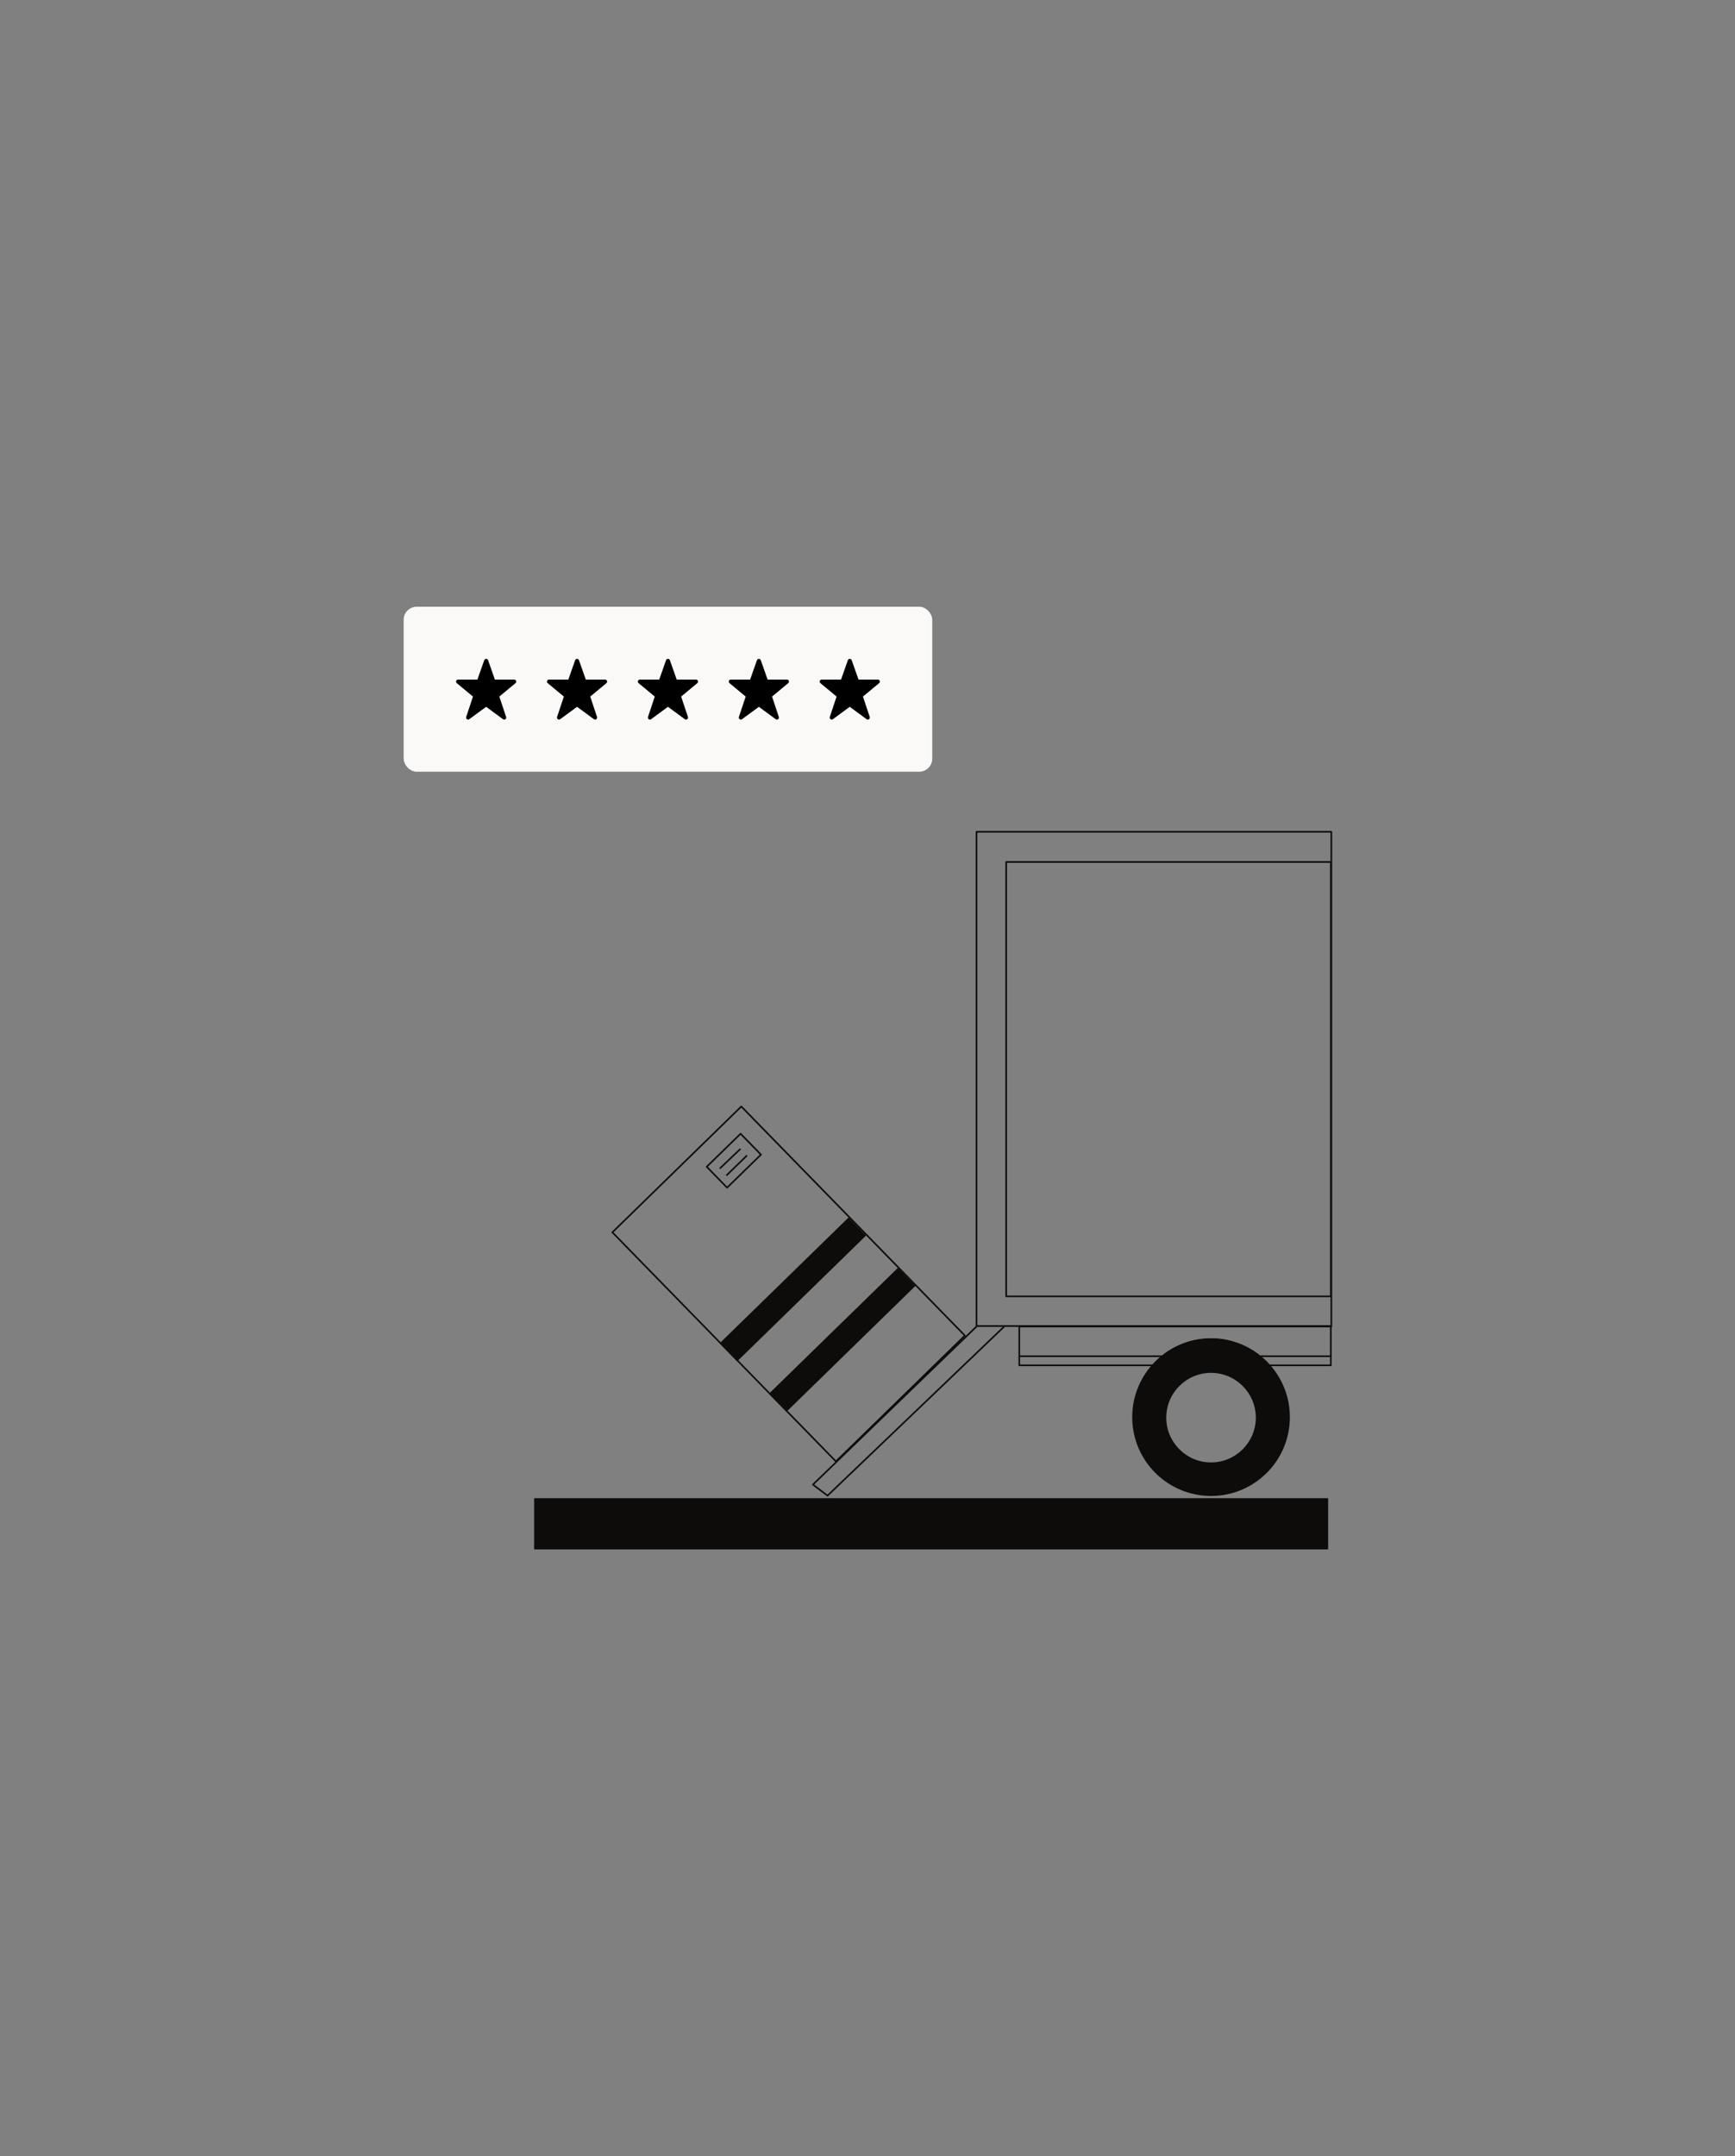 <svg width="532" height="661" viewBox="0 0 532 661" fill="none" xmlns="http://www.w3.org/2000/svg">
<rect x="0" y="0" width="532" height="661" fill="#808080" stroke="none"/>
<path d="M407.241 459.295L163.775 459.295L163.775 475L407.241 475L407.241 459.295Z" fill="#0E0C0B"/>
<path d="M371.34 458.363C384.55 458.363 395.26 447.656 395.26 434.448C395.26 421.239 384.55 410.532 371.34 410.532C358.129 410.532 347.419 421.239 347.419 434.448C347.419 447.656 358.129 458.363 371.34 458.363Z" stroke="#0E0C0B" stroke-width="0.5" stroke-linejoin="round"/>
<path d="M371.34 410.532C358.068 410.532 347.419 421.333 347.419 434.448C347.419 447.563 358.222 458.363 371.34 458.363C384.457 458.363 395.26 447.563 395.26 434.448C395.26 421.333 384.457 410.532 371.34 410.532ZM371.34 448.334C363.778 448.334 357.605 442.162 357.605 434.602C357.605 427.041 363.778 420.87 371.34 420.87C378.901 420.87 385.074 427.041 385.074 434.602C385.074 442.162 378.901 448.334 371.34 448.334Z" fill="#0E0C0B"/>
<path d="M408.223 255L299.425 255L299.425 406.518L408.223 406.518L408.223 255Z" stroke="#0E0C0B" stroke-width="0.5" stroke-linejoin="round"/>
<path d="M408.067 264.257L308.529 264.257L308.529 397.414L408.067 397.414L408.067 264.257Z" stroke="#0E0C0B" stroke-width="0.5" stroke-linejoin="round"/>
<path d="M408.223 406.672L312.542 406.672L312.542 418.553L353.592 418.553C357.913 413.615 364.395 410.529 371.339 410.529C378.284 410.529 384.766 413.615 389.087 418.553L408.068 418.553L408.068 406.672L408.223 406.672Z" stroke="#0E0C0B" stroke-width="0.5" stroke-linejoin="round"/>
<path d="M299.424 406.672L249.269 455.121L253.745 458.515L307.912 406.672" stroke="#0E0C0B" stroke-width="0.5" stroke-linejoin="round"/>
<path d="M356.371 415.776L312.388 415.776" stroke="#0E0C0B" stroke-width="0.5" stroke-linejoin="round"/>
<path d="M408.224 415.776L386.311 415.776" stroke="#0E0C0B" stroke-width="0.5" stroke-linejoin="round"/>
<path d="M227.304 339.213L187.764 377.792L256.313 448.024L295.854 409.445L227.304 339.213Z" stroke="#0E0C0B" stroke-width="0.5" stroke-linejoin="round"/>
<path d="M260.183 373.248L220.643 411.827L226.032 417.349L265.572 378.77L260.183 373.248Z" fill="#0E0C0B"/>
<path d="M275.303 388.696L235.763 427.275L241.152 432.797L280.692 394.218L275.303 388.696Z" fill="#0E0C0B"/>
<path d="M227.08 347.561L216.698 357.69L222.949 364.095L233.331 353.966L227.08 347.561Z" stroke="#0E0C0B" stroke-width="0.5" stroke-linejoin="round"/>
<path d="M227.047 352.204L220.719 358.221" stroke="#0E0C0B" stroke-width="0.5" stroke-linejoin="round"/>
<path d="M229.054 354.211L222.726 360.383" stroke="#0E0C0B" stroke-width="0.5" stroke-linejoin="round"/>
<rect x="123.775" y="186" width="162.08" height="50.584" rx="4" fill="#FAF9F8"/>
<path d="M148.671 202.445C148.701 202.364 148.756 202.295 148.827 202.246C148.898 202.196 148.982 202.17 149.068 202.17C149.154 202.17 149.239 202.196 149.309 202.246C149.38 202.295 149.435 202.364 149.465 202.445L151.612 208.532H157.675C157.761 208.532 157.846 208.558 157.917 208.608C157.988 208.657 158.042 208.727 158.072 208.809C158.102 208.89 158.107 208.979 158.085 209.062C158.063 209.146 158.016 209.222 157.95 209.278L152.884 213.478L155.005 219.848C155.033 219.933 155.033 220.025 155.006 220.111C154.978 220.197 154.924 220.272 154.852 220.324C154.779 220.377 154.691 220.406 154.601 220.406C154.512 220.406 154.424 220.377 154.351 220.324L149.067 216.447L143.781 220.324C143.708 220.376 143.621 220.404 143.531 220.403C143.442 220.403 143.355 220.374 143.283 220.322C143.211 220.269 143.157 220.195 143.13 220.11C143.102 220.025 143.102 219.933 143.13 219.848L145.25 213.478L140.183 209.278C140.117 209.222 140.07 209.146 140.049 209.062C140.027 208.979 140.031 208.89 140.061 208.809C140.091 208.727 140.145 208.657 140.217 208.608C140.288 208.558 140.372 208.532 140.459 208.532H146.523L148.671 202.445Z" fill="black" stroke="black" stroke-width="0.387" stroke-linecap="round" stroke-linejoin="round"/>
<path d="M176.545 202.445C176.576 202.364 176.63 202.295 176.701 202.246C176.772 202.196 176.856 202.17 176.942 202.17C177.028 202.17 177.113 202.196 177.183 202.246C177.254 202.295 177.309 202.364 177.339 202.445L179.486 208.532H185.549C185.635 208.532 185.72 208.558 185.791 208.608C185.862 208.657 185.916 208.727 185.946 208.809C185.976 208.89 185.981 208.979 185.959 209.062C185.937 209.146 185.89 209.222 185.824 209.278L180.758 213.478L182.879 219.848C182.907 219.933 182.907 220.025 182.88 220.111C182.852 220.197 182.799 220.272 182.726 220.324C182.653 220.377 182.565 220.406 182.476 220.406C182.386 220.406 182.298 220.377 182.225 220.324L176.941 216.447L171.655 220.324C171.582 220.376 171.495 220.404 171.405 220.403C171.316 220.403 171.229 220.374 171.157 220.322C171.085 220.269 171.031 220.195 171.004 220.11C170.976 220.025 170.976 219.933 171.004 219.848L173.124 213.478L168.057 209.278C167.992 209.222 167.944 209.146 167.923 209.062C167.901 208.979 167.905 208.89 167.935 208.809C167.965 208.727 168.019 208.657 168.091 208.608C168.162 208.558 168.246 208.532 168.333 208.532H174.397L176.545 202.445Z" fill="black" stroke="black" stroke-width="0.387" stroke-linecap="round" stroke-linejoin="round"/>
<path d="M204.419 202.445C204.45 202.364 204.504 202.295 204.575 202.246C204.646 202.196 204.73 202.17 204.816 202.17C204.902 202.17 204.987 202.196 205.058 202.246C205.128 202.295 205.183 202.364 205.213 202.445L207.36 208.532H213.423C213.509 208.532 213.594 208.558 213.665 208.608C213.736 208.657 213.79 208.727 213.82 208.809C213.851 208.89 213.855 208.979 213.833 209.062C213.811 209.146 213.764 209.222 213.698 209.278L208.632 213.478L210.753 219.848C210.781 219.933 210.781 220.025 210.754 220.111C210.726 220.197 210.673 220.272 210.6 220.324C210.527 220.377 210.439 220.406 210.35 220.406C210.26 220.406 210.172 220.377 210.099 220.324L204.815 216.447L199.529 220.324C199.456 220.376 199.369 220.404 199.279 220.403C199.19 220.403 199.103 220.374 199.031 220.322C198.959 220.269 198.905 220.195 198.878 220.11C198.85 220.025 198.85 219.933 198.878 219.848L200.998 213.478L195.931 209.278C195.866 209.222 195.818 209.146 195.797 209.062C195.775 208.979 195.779 208.89 195.809 208.809C195.839 208.727 195.893 208.657 195.965 208.608C196.036 208.558 196.12 208.532 196.207 208.532H202.271L204.419 202.445Z" fill="black" stroke="black" stroke-width="0.387" stroke-linecap="round" stroke-linejoin="round"/>
<path d="M232.293 202.445C232.324 202.364 232.378 202.295 232.449 202.246C232.52 202.196 232.604 202.17 232.69 202.17C232.776 202.17 232.861 202.196 232.932 202.246C233.002 202.295 233.057 202.364 233.087 202.445L235.234 208.532H241.297C241.383 208.532 241.468 208.558 241.539 208.608C241.61 208.657 241.664 208.727 241.695 208.809C241.725 208.89 241.729 208.979 241.707 209.062C241.685 209.146 241.638 209.222 241.572 209.278L236.506 213.478L238.627 219.848C238.655 219.933 238.655 220.025 238.628 220.111C238.601 220.197 238.547 220.272 238.474 220.324C238.401 220.377 238.313 220.406 238.224 220.406C238.134 220.406 238.046 220.377 237.973 220.324L232.689 216.447L227.403 220.324C227.33 220.376 227.243 220.404 227.153 220.403C227.064 220.403 226.977 220.374 226.905 220.322C226.833 220.269 226.779 220.195 226.752 220.11C226.724 220.025 226.724 219.933 226.752 219.848L228.872 213.478L223.805 209.278C223.74 209.222 223.693 209.146 223.671 209.062C223.649 208.979 223.653 208.89 223.683 208.809C223.713 208.727 223.768 208.657 223.839 208.608C223.91 208.558 223.994 208.532 224.081 208.532H230.145L232.293 202.445Z" fill="black" stroke="black" stroke-width="0.387" stroke-linecap="round" stroke-linejoin="round"/>
<path d="M260.167 202.445C260.198 202.364 260.252 202.295 260.323 202.246C260.394 202.196 260.478 202.17 260.564 202.17C260.65 202.17 260.735 202.196 260.806 202.246C260.876 202.295 260.931 202.364 260.961 202.445L263.108 208.532H269.171C269.257 208.532 269.342 208.558 269.413 208.608C269.484 208.657 269.538 208.727 269.569 208.809C269.599 208.89 269.603 208.979 269.581 209.062C269.559 209.146 269.512 209.222 269.446 209.278L264.38 213.478L266.501 219.848C266.529 219.933 266.529 220.025 266.502 220.111C266.475 220.197 266.421 220.272 266.348 220.324C266.275 220.377 266.188 220.406 266.098 220.406C266.008 220.406 265.92 220.377 265.847 220.324L260.563 216.447L255.277 220.324C255.204 220.376 255.117 220.404 255.027 220.403C254.938 220.403 254.851 220.374 254.779 220.322C254.707 220.269 254.653 220.195 254.626 220.11C254.598 220.025 254.598 219.933 254.626 219.848L256.747 213.478L251.679 209.278C251.614 209.222 251.567 209.146 251.545 209.062C251.523 208.979 251.527 208.89 251.557 208.809C251.587 208.727 251.642 208.657 251.713 208.608C251.784 208.558 251.868 208.532 251.955 208.532H258.019L260.167 202.445Z" fill="black" stroke="black" stroke-width="0.387" stroke-linecap="round" stroke-linejoin="round"/>
</svg>
